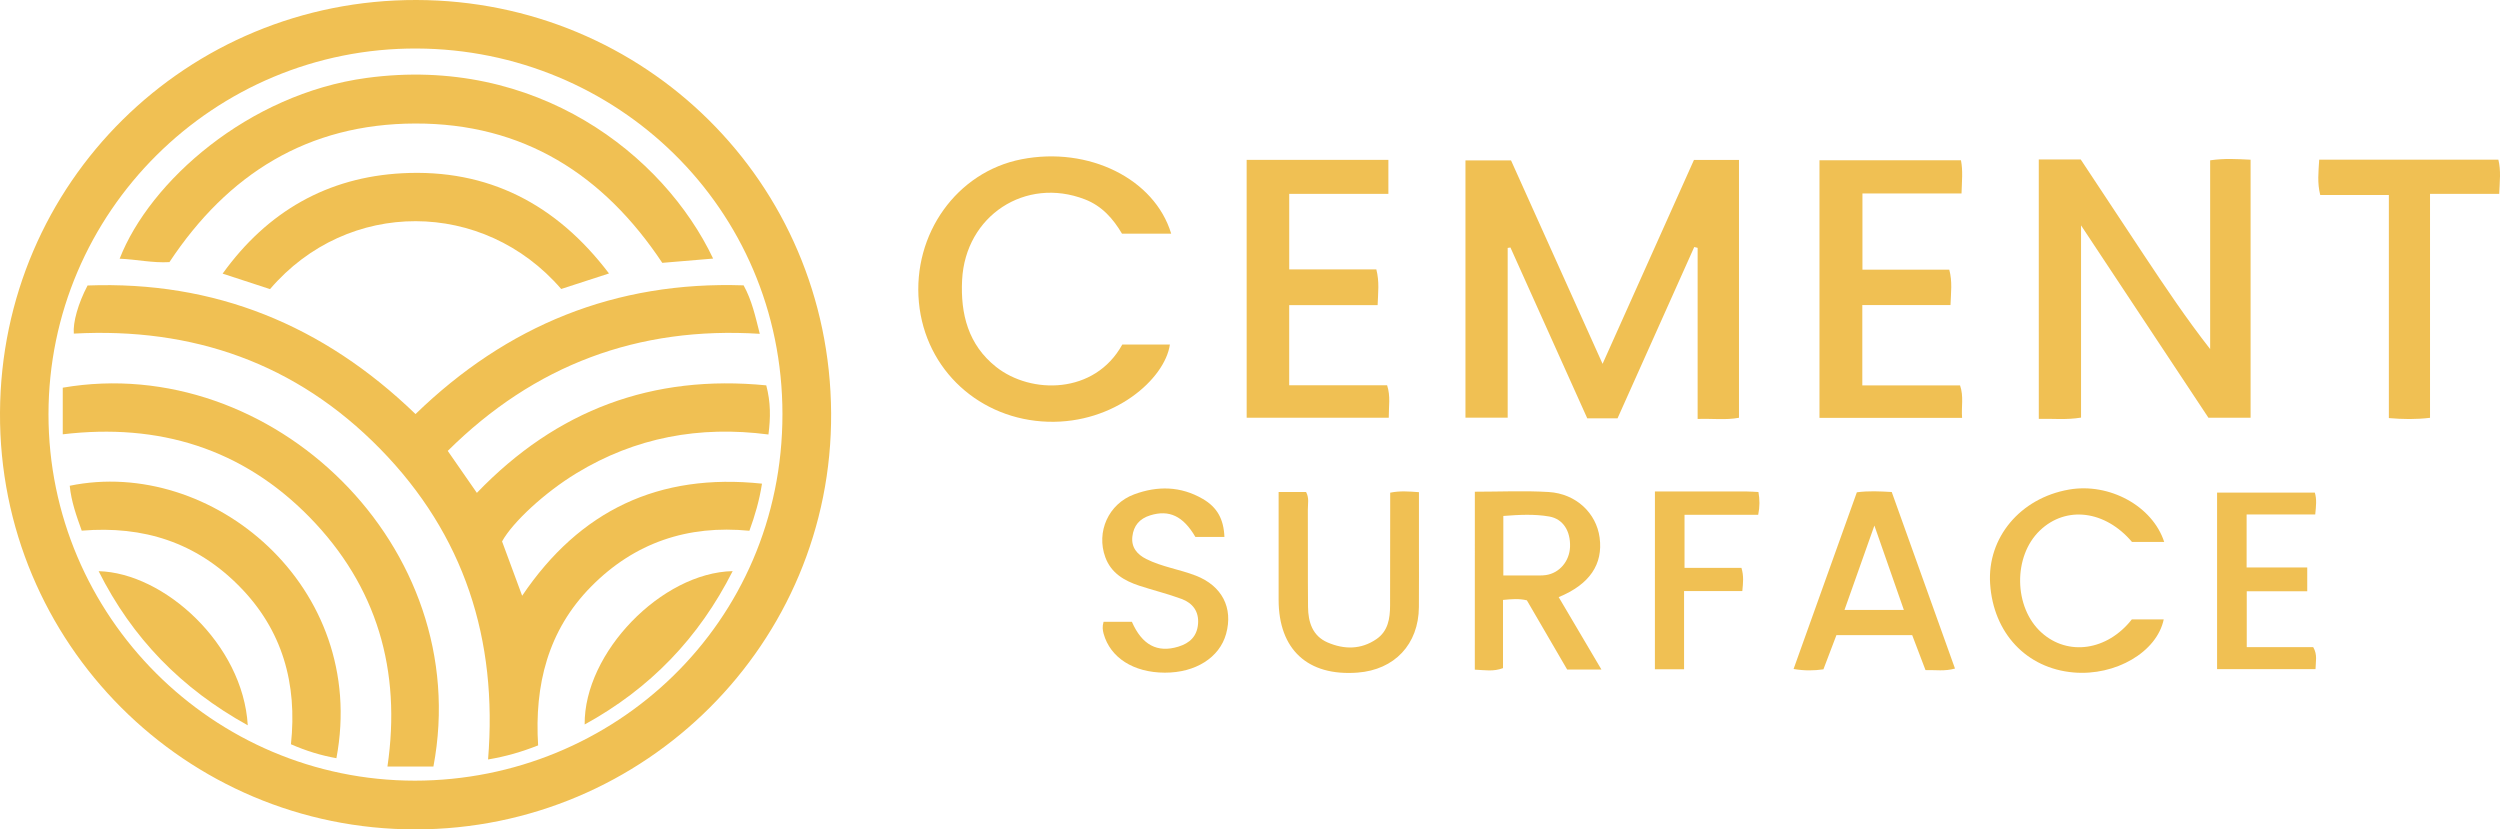 <?xml version="1.0" encoding="UTF-8"?>
<!-- Generator: Adobe Illustrator 25.2.3, SVG Export Plug-In . SVG Version: 6.00 Build 0)  -->
<svg xmlns="http://www.w3.org/2000/svg" xmlns:xlink="http://www.w3.org/1999/xlink" version="1.2" id="Layer_1" x="0px" y="0px" viewBox="0 0 924.98 306.87" overflow="visible" xml:space="preserve">
<g>
	<path display="none" fill="#FEFEFE" d="M-165.09,663.87c0-341.33,0-682.67,0-1024c426.67,0,853.33,0,1280,0   c0,341.33,0,682.67,0,1024C688.24,663.87,261.57,663.87-165.09,663.87z M153.67,306.87c85.08-0.01,154.34-69.01,153.84-154.03   C307.01,67.31,238.47,0.18,154.07,0C69.29-0.18,0.42,67.41,0,152.7C-0.42,237.93,68.7,306.88,153.67,306.87z M557.83,91.73   c0.34-0.05,0.69-0.11,1.03-0.16c9.51,21.14,19.01,42.28,28.43,63.22c4.05,0,7.52,0,11.19,0c9.49-21.2,18.94-42.3,28.39-63.4   c0.42,0.1,0.84,0.2,1.25,0.31c0,21.01,0,42.02,0,63.31c5.48-0.2,10.4,0.48,15.3-0.44c0-32,0-63.56,0-95.39c-5.59,0-10.86,0-16.66,0   c-11.01,24.57-22.1,49.31-33.81,75.44c-11.81-26.23-22.94-50.98-33.87-75.27c-6.17,0-11.57,0-16.86,0c0,32.01,0,63.6,0,95.19   c5.35,0,10.37,0,15.62,0C557.83,133.3,557.83,112.52,557.83,91.73z M754.33,59c0,32.21,0,63.93,0,95.96   c5.29-0.11,10.21,0.44,15.63-0.46c0-23.39,0-46.56,0-71.12c16.32,24.64,31.82,48.05,47.14,71.18c5.49,0,10.56,0,15.59,0   c0-32.02,0-63.61,0-95.48c-5.03-0.25-9.76-0.54-14.96,0.23c0,23.43,0,46.63,0,69.84c-8.84-11.31-16.66-22.98-24.43-34.69   c-7.9-11.9-15.76-23.82-23.46-35.47C764.41,59,759.59,59,754.33,59z M415.24,127.48c-10.19,18.5-33.77,18.49-46.67,8.27   c-10.34-8.19-13.21-19.6-12.59-32.13c1.18-23.84,23.46-38.36,45.43-29.87c6.43,2.49,10.54,7.31,13.73,12.69c6.33,0,12.22,0,18.2,0   c-6.13-20.33-30.58-32.36-55.38-27.52c-23.9,4.66-40.35,27.62-37.96,52.96c2.37,25.16,22.71,43.39,47.76,44.15   c24.46,0.74,43.26-15.77,45.1-28.56C427.03,127.48,421.22,127.48,415.24,127.48z M461.25,59.14c0,32.07,0,63.76,0,95.43   c17.71,0,35.07,0,52.57,0c-0.03-4.16,0.72-7.93-0.61-12.01c-12.06,0-24,0-36.23,0c0-9.98,0-19.54,0-29.65c10.95,0,21.68,0,32.72,0   c0.16-4.6,0.71-8.63-0.48-13.23c-10.85,0-21.57,0-32.23,0c0-9.53,0-18.45,0-27.95c12.37,0,24.43,0,36.69,0c0-4.5,0-8.41,0-12.58   C496.17,59.14,478.93,59.14,461.25,59.14z M689.04,112.88c10.94,0,21.67,0,32.65,0c0.16-4.63,0.74-8.67-0.45-13.1   c-10.82,0-21.42,0-32.13,0c0-9.5,0-18.55,0-28.2c12.43,0,24.49,0,36.66,0c0.14-4.54,0.55-8.46-0.21-12.29c-17.7,0-35.07,0-52.35,0   c0,32.02,0,63.61,0,95.32c17.67,0,35.03,0,52.77,0c-0.35-4.12,0.66-7.89-0.75-12.01c-12.01,0-23.94,0-36.17,0   C689.04,132.59,689.04,123.03,689.04,112.88z M858.09,59.07c-0.27,4.53-0.77,8.57,0.38,13.09c8.45,0,16.7,0,25.39,0   c0,27.77,0,55.02,0,82.53c5.19,0.44,9.91,0.53,15.23-0.1c0-27.63,0-55.01,0-82.85c8.86,0,17.12,0,25.6,0   c0.17-4.52,0.71-8.57-0.32-12.67C902.27,59.07,880.47,59.07,858.09,59.07z M545.68,181.93c0,22.3,0,44,0,65.84   c3.63,0.15,6.88,0.8,10.43-0.57c0-8.35,0-16.63,0-25.23c3.14-0.3,5.87-0.56,8.83,0.15c4.99,8.57,9.99,17.16,14.91,25.61   c4.19,0,7.94,0,12.68,0c-5.5-9.31-10.64-18.02-15.82-26.8c11.5-4.72,16.46-12.19,15.15-22c-1.21-9.1-8.72-16.27-18.86-16.89   C564.06,181.49,555.06,181.93,545.68,181.93z M699.93,182.04c-4.49-0.26-8.6-0.48-12.9,0.12c-7.79,21.76-15.56,43.44-23.41,65.37   c4.06,0.7,7.5,0.63,11.04,0.13c1.66-4.37,3.29-8.66,4.81-12.65c9.74,0,18.87,0,28.04,0c1.7,4.48,3.33,8.76,4.92,12.93   c3.8-0.09,7.08,0.5,10.91-0.57C715.46,225.39,707.7,203.72,699.93,182.04z M788.76,229.17c-9.09,11.59-23.65,13.68-33.43,4.86   c-10.29-9.28-10.57-28.24-0.56-37.79c9.71-9.27,24.19-7.38,34.05,4.27c4.05,0,7.94,0,11.92,0c-4.33-13.33-20.33-22-35.24-19.38   c-18.02,3.16-30.27,17.8-29.17,34.85c1.19,18.26,13.44,31.33,30.89,32.82c15.45,1.33,30.81-7.5,33.34-19.64   C796.74,229.17,792.96,229.17,788.76,229.17z M473.08,182.04c0,13.61-0.01,26.74,0,39.87c0.02,18.41,10.78,28.33,29.2,26.94   c13.71-1.04,22.59-10.49,22.7-24.24c0.06-7.66,0.02-15.33,0.02-23c0-6.44,0-12.88,0-19.52c-3.86-0.29-7.07-0.54-10.64,0.19   c0,2.14,0,3.95,0,5.76c-0.01,12,0,24-0.04,35.99c-0.01,4.8-0.73,9.45-5.04,12.42c-5.71,3.93-11.96,3.88-18.07,1.25   c-5.63-2.42-7.2-7.57-7.25-13.18c-0.11-12-0.01-24-0.07-35.99c-0.01-2.1,0.55-4.3-0.65-6.5C480.12,182.04,477,182.04,473.08,182.04   z M408.31,230.06c-0.52,1.82-0.33,3.08,0.04,4.4c2.46,8.87,11.05,14.38,22.62,14.42c11.38,0.04,20.27-5.58,22.7-14.35   c2.68-9.67-1.53-17.78-11.18-21.54c-6.02-2.35-12.54-3.24-18.36-6.16c-3.36-1.69-5.61-4.3-5.14-8.32c0.47-3.98,2.61-6.6,6.61-7.84   c6.96-2.15,12.16,0.2,16.71,8c3.52,0,7.12,0,10.74,0c-0.27-6.59-2.66-10.96-7.98-14.06c-8.17-4.76-16.77-4.92-25.45-1.69   c-9.44,3.51-14.1,13.84-10.63,23.28c2.15,5.86,7.01,8.67,12.54,10.5c5.19,1.72,10.54,3,15.66,4.9c4.06,1.51,6.48,4.56,6.1,9.24   c-0.38,4.6-3.06,7.13-7.3,8.42c-7.75,2.36-13.43-0.6-17.18-9.2C415.43,230.06,411.99,230.06,408.31,230.06z M831.23,190.34   c8.67,0,17.04,0,25.4,0c0.31-3.15,0.6-5.59-0.15-8.09c-12.13,0-24.15,0-36.17,0c0,22.01,0,43.59,0,65.33c12.31,0,24.32,0,36.42,0   c0.05-2.84,0.8-5.31-0.85-8.15c-8.07,0-16.31,0-24.59,0c0-7.12,0-13.68,0-20.66c7.62,0,14.89,0,22.38,0c0-3.01,0-5.58,0-8.82   c-7.63,0-15,0-22.43,0C831.23,203.19,831.23,197.11,831.23,190.34z M612.31,181.84c0,22.47,0,44.19,0,65.78c3.66,0,6.91,0,10.79,0   c0-9.74,0-19.12,0-28.92c7.57,0,14.5,0,21.55,0c0.29-3.02,0.59-5.58-0.32-8.6c-7.11,0-14.02,0-21.06,0c0-6.75,0-12.96,0-19.63   c9.34,0,18.27,0,27.26,0c0.62-3.05,0.58-5.61,0.09-8.43c-1.56-0.08-2.85-0.19-4.15-0.19C635.17,181.84,623.87,181.84,612.31,181.84   z"></path>
	<path fill="#F0C053" d="M153.67,306.87C68.7,306.88-0.42,237.93,0,152.7C0.42,67.41,69.29-0.18,154.07,0   c84.4,0.18,152.94,67.31,153.44,152.84C308.01,237.87,238.75,306.86,153.67,306.87z M153.52,288.84   c73.61-0.08,135.99-58.15,135.98-135.59c-0.01-76.5-61.58-134.98-135.26-135.3C79.05,17.63,17.96,78.52,17.94,153.27   C17.93,227.94,78.81,288.83,153.52,288.84z"></path>
	<path fill="#F0C053" d="M557.83,91.73c0,20.78,0,41.57,0,62.81c-5.25,0-10.27,0-15.62,0c0-31.6,0-63.18,0-95.19   c5.29,0,10.69,0,16.86,0c10.93,24.28,22.06,49.03,33.87,75.27c11.71-26.13,22.8-50.87,33.81-75.44c5.8,0,11.07,0,16.66,0   c0,31.82,0,63.39,0,95.39c-4.89,0.92-9.82,0.24-15.3,0.44c0-21.29,0-42.3,0-63.31c-0.42-0.1-0.84-0.2-1.25-0.31   c-9.45,21.1-18.9,42.21-28.39,63.4c-3.67,0-7.13,0-11.19,0c-9.42-20.94-18.92-42.08-28.43-63.22   C558.52,91.62,558.18,91.68,557.83,91.73z"></path>
	<path fill="#F0C053" d="M754.33,59c5.26,0,10.07,0,15.52,0c7.7,11.64,15.56,23.57,23.46,35.47c7.77,11.7,15.58,23.37,24.43,34.69   c0-23.21,0-46.41,0-69.84c5.2-0.77,9.93-0.48,14.96-0.23c0,31.87,0,63.46,0,95.48c-5.04,0-10.1,0-15.59,0   c-15.32-23.13-30.82-46.54-47.14-71.18c0,24.57,0,47.73,0,71.12c-5.42,0.9-10.34,0.35-15.63,0.46   C754.33,122.93,754.33,91.21,754.33,59z"></path>
	<path fill="#F0C053" d="M415.24,127.48c5.99,0,11.79,0,17.61,0c-1.85,12.79-20.64,29.31-45.1,28.56   c-25.05-0.76-45.38-18.99-47.76-44.15c-2.39-25.34,14.06-48.3,37.96-52.96c24.8-4.84,49.25,7.19,55.38,27.52   c-5.98,0-11.87,0-18.2,0c-3.19-5.38-7.3-10.21-13.73-12.69c-21.97-8.5-44.24,6.03-45.43,29.87c-0.62,12.53,2.25,23.94,12.59,32.13   C381.46,145.97,405.05,145.98,415.24,127.48z"></path>
	<path fill="#F0C053" d="M461.25,59.14c17.68,0,34.92,0,52.44,0c0,4.18,0,8.08,0,12.58c-12.26,0-24.32,0-36.69,0   c0,9.51,0,18.42,0,27.95c10.65,0,21.37,0,32.23,0c1.19,4.6,0.64,8.63,0.48,13.23c-11.04,0-21.77,0-32.72,0c0,10.12,0,19.67,0,29.65   c12.23,0,24.16,0,36.23,0c1.33,4.08,0.58,7.85,0.61,12.01c-17.5,0-34.86,0-52.57,0C461.25,122.9,461.25,91.21,461.25,59.14z"></path>
	<path fill="#F0C053" d="M689.04,112.88c0,10.15,0,19.71,0,29.72c12.23,0,24.16,0,36.17,0c1.41,4.12,0.41,7.89,0.75,12.01   c-17.74,0-35.1,0-52.77,0c0-31.71,0-63.3,0-95.32c17.28,0,34.66,0,52.35,0c0.76,3.83,0.35,7.75,0.21,12.29   c-12.17,0-24.23,0-36.66,0c0,9.65,0,18.69,0,28.2c10.72,0,21.31,0,32.13,0c1.19,4.43,0.61,8.48,0.45,13.1   C710.71,112.88,699.98,112.88,689.04,112.88z"></path>
	<path fill="#F0C053" d="M858.09,59.07c22.37,0,44.17,0,66.28,0c1.03,4.1,0.49,8.15,0.32,12.67c-8.49,0-16.75,0-25.6,0   c0,27.84,0,55.22,0,82.85c-5.32,0.63-10.03,0.54-15.23,0.1c0-27.51,0-54.76,0-82.53c-8.69,0-16.93,0-25.39,0   C857.33,67.64,857.82,63.6,858.09,59.07z"></path>
	<path fill="#F0C053" d="M545.68,181.93c9.38,0,18.37-0.43,27.31,0.11c10.14,0.62,17.65,7.8,18.86,16.89   c1.31,9.8-3.65,17.28-15.15,22c5.18,8.78,10.32,17.49,15.82,26.8c-4.73,0-8.49,0-12.68,0c-4.92-8.44-9.92-17.04-14.91-25.61   c-2.96-0.72-5.69-0.45-8.83-0.15c0,8.6,0,16.87,0,25.23c-3.55,1.36-6.8,0.72-10.43,0.57C545.68,225.92,545.68,204.23,545.68,181.93   z M556.22,212.92c4.03,0,7.65,0.01,11.28-0.01c1.5-0.01,3.01,0.08,4.48-0.14c5.02-0.73,8.73-5.14,8.92-10.44   c0.21-5.86-2.57-10.34-7.71-11.23c-5.52-0.95-11.15-0.65-16.97-0.2C556.22,198.26,556.22,205.18,556.22,212.92z"></path>
	<path fill="#F0C053" d="M699.93,182.04c7.76,21.67,15.53,43.35,23.4,65.32c-3.83,1.07-7.12,0.48-10.91,0.57   c-1.59-4.17-3.22-8.45-4.92-12.93c-9.17,0-18.3,0-28.04,0c-1.52,4-3.15,8.28-4.81,12.65c-3.54,0.49-6.97,0.57-11.04-0.13   c7.85-21.93,15.62-43.61,23.41-65.37C691.34,181.57,695.45,181.78,699.93,182.04z M682.45,225.66c7.63,0,14.39,0,21.96,0   c-3.61-10.33-7.06-20.23-10.9-31.21C689.64,205.36,686.18,215.13,682.45,225.66z"></path>
	<path fill="#F0C053" d="M788.76,229.17c4.2,0,7.98,0,11.8,0c-2.53,12.14-17.88,20.97-33.34,19.64   c-17.44-1.5-29.7-14.57-30.89-32.82c-1.11-17.06,11.14-31.7,29.17-34.85c14.91-2.61,30.91,6.05,35.24,19.38c-3.98,0-7.88,0-11.92,0   c-9.86-11.65-24.34-13.54-34.05-4.27c-10.02,9.55-9.74,28.51,0.56,37.79C765.11,242.85,779.66,240.76,788.76,229.17z"></path>
	<path fill="#F0C053" d="M473.08,182.04c3.92,0,7.05,0,10.16,0c1.2,2.2,0.64,4.4,0.65,6.5c0.06,12-0.04,24,0.07,35.99   c0.05,5.61,1.63,10.76,7.25,13.18c6.11,2.63,12.36,2.68,18.07-1.25c4.31-2.96,5.02-7.62,5.04-12.42c0.03-12,0.03-24,0.04-35.99   c0-1.81,0-3.62,0-5.76c3.57-0.73,6.78-0.48,10.64-0.19c0,6.64,0,13.08,0,19.52c0,7.67,0.04,15.33-0.02,23   c-0.11,13.75-8.99,23.2-22.7,24.24c-18.42,1.39-29.19-8.53-29.2-26.94C473.07,208.78,473.08,195.65,473.08,182.04z"></path>
	<path fill="#F0C053" d="M408.31,230.06c3.68,0,7.12,0,10.48,0c3.76,8.6,9.43,11.57,17.18,9.2c4.23-1.29,6.92-3.82,7.3-8.42   c0.38-4.68-2.04-7.73-6.1-9.24c-5.12-1.9-10.46-3.19-15.66-4.9c-5.53-1.83-10.39-4.64-12.54-10.5   c-3.47-9.44,1.19-19.77,10.63-23.28c8.68-3.23,17.28-3.07,25.45,1.69c5.32,3.1,7.71,7.46,7.98,14.06c-3.61,0-7.22,0-10.74,0   c-4.55-7.8-9.75-10.15-16.71-8c-4,1.24-6.15,3.85-6.61,7.84c-0.47,4.03,1.78,6.63,5.14,8.32c5.82,2.92,12.34,3.82,18.36,6.16   c9.65,3.76,13.86,11.87,11.18,21.54c-2.43,8.77-11.32,14.39-22.7,14.35c-11.57-0.04-20.16-5.55-22.62-14.42   C407.98,233.14,407.79,231.87,408.31,230.06z"></path>
	<path fill="#F0C053" d="M831.23,190.34c0,6.78,0,12.85,0,19.61c7.43,0,14.81,0,22.43,0c0,3.24,0,5.81,0,8.82   c-7.49,0-14.76,0-22.38,0c0,6.99,0,13.55,0,20.66c8.28,0,16.53,0,24.59,0c1.65,2.84,0.9,5.31,0.85,8.15c-12.1,0-24.11,0-36.42,0   c0-21.74,0-43.32,0-65.33c12.03,0,24.04,0,36.17,0c0.75,2.5,0.46,4.94,0.15,8.09C848.27,190.34,839.9,190.34,831.23,190.34z"></path>
	<path fill="#F0C053" d="M612.31,181.84c11.56,0,22.86-0.01,34.15,0.01c1.3,0,2.59,0.12,4.15,0.19c0.49,2.82,0.53,5.39-0.09,8.43   c-8.99,0-17.92,0-27.26,0c0,6.67,0,12.88,0,19.63c7.04,0,13.95,0,21.06,0c0.91,3.02,0.62,5.58,0.32,8.6c-7.05,0-13.98,0-21.55,0   c0,9.8,0,19.18,0,28.92c-3.88,0-7.12,0-10.79,0C612.31,226.03,612.31,204.31,612.31,181.84z"></path>
	<path display="none" fill="#FEFDFC" d="M153.52,288.84c-74.7-0.02-135.59-60.91-135.57-135.57   c0.01-74.75,61.11-135.64,136.3-135.32c73.68,0.32,135.25,58.8,135.26,135.3C289.51,230.7,227.13,288.77,153.52,288.84z    M199.1,275.79c-1.4-22.3,3.61-42.57,19.61-58.78c16.02-16.23,35.76-22.87,58.55-20.64c2.07-5.64,3.67-11.14,4.66-17.43   c-38.11-4.04-67.38,9.84-88.74,41.48c-2.57-6.95-5.03-13.61-7.43-20.11c3.89-7.08,15.73-18.06,27.52-25.23   c21.82-13.26,45.54-17.64,71.04-14.33c0.8-6.21,0.85-11.91-0.81-18.18c-42.04-4.12-77.53,9.04-107.07,39.78   c-3.68-5.3-7.13-10.27-10.78-15.53c32.08-31.82,70.39-46.15,115.45-43.32c-1.64-6.47-2.92-12.4-5.98-17.93   c-47.48-1.61-87.63,14.88-121.39,47.62c-34.17-32.99-74.31-49.35-121.34-47.57c-3.5,6.65-5.45,13.64-5.09,17.8   c44-2.38,82.25,10.93,113.31,42.61c31.17,31.79,43.58,70.57,39.96,114.96C187.31,279.84,192.83,278.25,199.1,275.79z M263.85,95.67   c-18.31-38.56-65.55-75.34-128.24-66.83c-43.75,5.94-80.22,38.31-91.34,66.88c6.17,0.24,12.21,1.63,18.42,1.26   c21.59-32.6,51.21-51.19,90.94-51.28c39.97-0.09,69.62,18.8,91.41,51.55C251.23,96.73,257.33,96.22,263.85,95.67z M23.22,160.69   c35.53-4.23,66.44,5.23,91.33,30.69c24.96,25.53,34,56.69,28.79,92.24c5.89,0,11.48,0,17.01,0   c15.37-81.34-59.76-153.52-137.14-140.18C23.22,149.12,23.22,154.85,23.22,160.69z M30.24,196.34   c22.98-1.91,42.36,4.45,58.24,20.49c16.1,16.26,21.55,36.17,19.17,58.53c5.7,2.5,11.15,4.14,16.82,5.16   c11.97-63.63-46.37-111.62-98.67-100.8C26.36,185.53,28.31,190.94,30.24,196.34z M99.91,106.97c28.8-33.69,79.05-33.31,107.73-0.05   c5.64-1.83,11.36-3.69,17.68-5.74c-19.51-25.76-44.86-38.75-76.47-37.08c-27.66,1.46-49.92,14.11-66.48,37.14   C88.72,103.32,94.36,105.16,99.91,106.97z M216.32,268.05c24.26-13.3,42.29-32.08,54.76-56.74   C244.83,211.89,216.07,241.43,216.32,268.05z M91.67,268.36c-1.75-30.06-30.98-56.41-55.18-57.03   C48.92,236.12,67.08,254.76,91.67,268.36z"></path>
	<path display="none" fill="#FEFDFC" d="M556.22,212.92c0-7.74,0-14.65,0-22.01c5.82-0.45,11.44-0.76,16.97,0.2   c5.14,0.89,7.92,5.37,7.71,11.23c-0.19,5.3-3.9,9.71-8.92,10.44c-1.47,0.21-2.99,0.13-4.48,0.14   C563.88,212.93,560.25,212.92,556.22,212.92z"></path>
	<path display="none" fill="#FEFDFC" d="M682.45,225.66c3.73-10.53,7.19-20.3,11.06-31.21c3.83,10.98,7.29,20.88,10.9,31.21   C696.84,225.66,690.08,225.66,682.45,225.66z"></path>
	<path fill="#F0C053" d="M199.1,275.79c-6.27,2.46-11.8,4.06-18.52,5.21c3.62-44.39-8.78-83.16-39.96-114.96   c-31.06-31.68-69.31-44.99-113.31-42.61c-0.36-4.16,1.59-11.15,5.09-17.8c47.02-1.78,87.16,14.58,121.34,47.57   c33.77-32.75,73.91-49.24,121.39-47.62c3.06,5.53,4.34,11.46,5.98,17.93c-45.07-2.83-83.37,11.5-115.45,43.32   c3.65,5.25,7.1,10.22,10.78,15.53c29.54-30.75,65.03-43.9,107.07-39.78c1.66,6.26,1.61,11.97,0.81,18.18   c-25.5-3.32-49.23,1.06-71.04,14.33c-11.79,7.17-23.63,18.15-27.52,25.23c2.4,6.5,4.86,13.15,7.43,20.11   c21.36-31.64,50.64-45.52,88.74-41.48c-0.99,6.29-2.6,11.79-4.66,17.43c-22.79-2.24-42.53,4.4-58.55,20.64   C202.71,233.22,197.71,253.49,199.1,275.79z"></path>
	<path fill="#F0C053" d="M263.85,95.67c-6.52,0.55-12.62,1.06-18.81,1.58c-21.79-32.75-51.44-51.64-91.41-51.55   c-39.73,0.09-69.35,18.68-90.94,51.28c-6.21,0.37-12.25-1.02-18.42-1.26c11.12-28.56,47.59-60.94,91.34-66.88   C198.3,20.33,245.54,57.11,263.85,95.67z"></path>
	<path fill="#F0C053" d="M23.22,160.69c0-5.84,0-11.57,0-17.25c77.38-13.34,152.5,58.84,137.14,140.18c-5.54,0-11.12,0-17.01,0   c5.21-35.54-3.83-66.7-28.79-92.24C89.66,165.93,58.76,156.46,23.22,160.69z"></path>
	<path fill="#F0C053" d="M30.24,196.34c-1.94-5.39-3.88-10.81-4.44-16.61c52.3-10.82,110.64,37.17,98.67,100.8   c-5.67-1.02-11.12-2.66-16.82-5.16c2.38-22.36-3.07-42.27-19.17-58.53C72.6,200.79,53.23,194.43,30.24,196.34z"></path>
	<path fill="#F0C053" d="M99.91,106.97c-5.55-1.81-11.2-3.66-17.54-5.73c16.57-23.03,38.82-35.68,66.48-37.14   c31.62-1.67,56.96,11.33,76.47,37.08c-6.32,2.05-12.05,3.91-17.68,5.74C178.96,73.66,128.72,73.28,99.91,106.97z"></path>
	<path fill="#F0C053" d="M216.32,268.05c-0.26-26.61,28.51-56.16,54.76-56.74C258.61,235.97,240.59,254.75,216.32,268.05z"></path>
	<path fill="#F0C053" d="M91.67,268.36c-24.59-13.6-42.74-32.25-55.18-57.03C60.69,211.95,89.92,238.3,91.67,268.36z"></path>
</g>
</svg>
